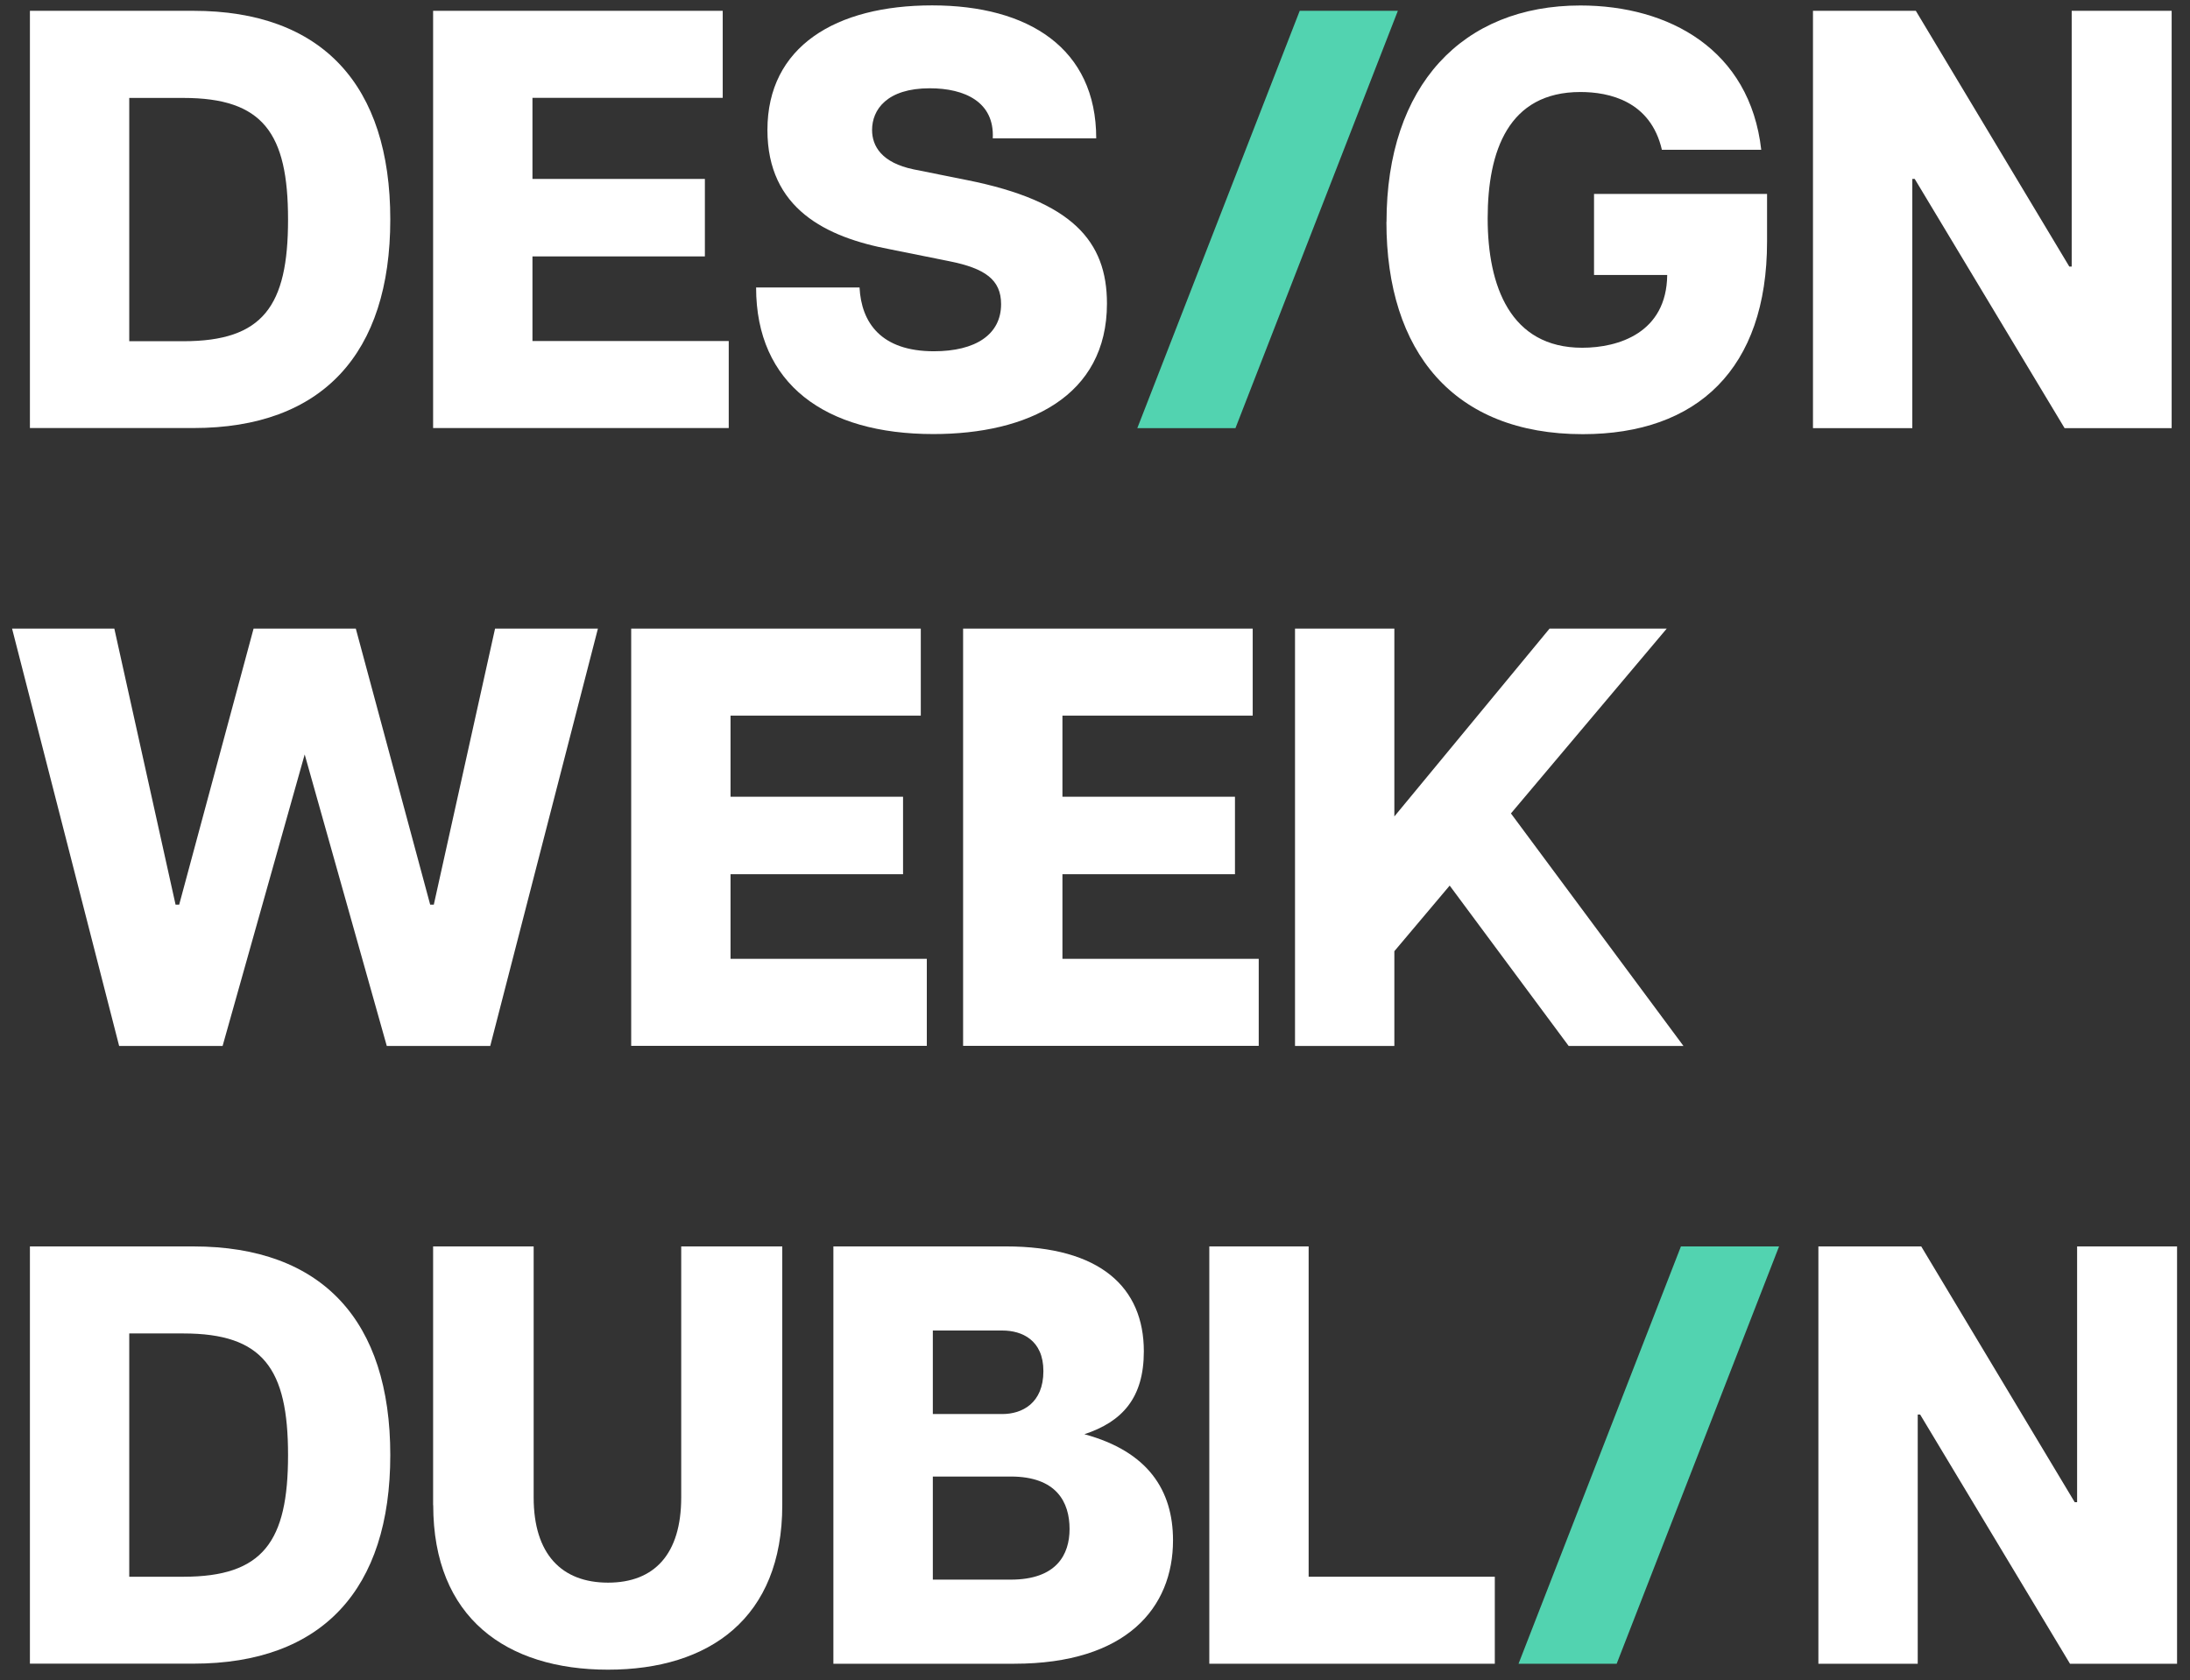 <?xml version="1.0" encoding="UTF-8"?> <svg xmlns="http://www.w3.org/2000/svg" width="159" height="122" viewBox="0 0 159 122" fill="none"><rect x="0" y="0" width="159" height="122" fill="#333333" stroke="none"/><path d="M2.172 0.785H14.042C23.409 0.785 28.336 6.199 28.336 15.933C28.336 25.666 23.416 31.08 14.042 31.08H2.172V0.785ZM20.913 15.94C20.913 9.665 19.101 7.111 13.315 7.111H9.384V24.776H13.315C19.101 24.776 20.913 22.222 20.913 15.947V15.94Z" fill="white"></path><path d="M31.445 0.785H52.471V7.104H38.658V12.992H51.176V18.618H38.658V24.762H52.908V31.08H31.445V0.785Z" fill="white"></path><path d="M54.895 20.872H62.405C62.536 23.426 63.963 25.505 67.806 25.505C70.826 25.505 72.682 24.294 72.682 22.083C72.682 20.31 71.517 19.486 68.927 18.968L64.611 18.099C59.989 17.231 55.717 15.159 55.717 9.438C55.717 3.375 60.681 0.391 67.675 0.391C74.669 0.391 79.589 3.506 79.589 10.044H72.078C72.209 7.403 70.047 6.41 67.5 6.41C64.392 6.41 63.315 7.964 63.315 9.438C63.315 10.606 64.007 11.817 66.335 12.299L70.222 13.079C77.82 14.597 80.368 17.494 80.368 22.039C80.368 28.789 74.625 31.517 67.762 31.517C59.902 31.517 54.895 27.884 54.895 20.872Z" fill="white"></path><path d="M94.363 0.785H101.488L89.697 31.088H82.572L94.363 0.785Z" fill="#52D3B0"></path><path d="M100.665 16.115C100.665 6.199 106.189 0.398 114.741 0.398C121.175 0.398 127.048 3.602 127.871 10.876H120.658C119.836 7.323 116.815 6.681 114.741 6.681C109.516 6.681 108.009 10.964 108.009 15.86C108.009 20.756 109.647 25.25 114.872 25.25C117.507 25.25 121 24.171 121.044 19.968H115.731V14.079H128.293V17.545C128.293 26.768 123.242 31.525 114.909 31.525C105.542 31.525 100.658 25.549 100.658 16.115H100.665Z" fill="white"></path><path d="M131.627 0.785H139.094L150.237 19.355H150.411V0.785H157.668V31.088H149.895L139.014 12.992H138.839V31.088H131.627V0.785Z" fill="white"></path><path d="M0.877 45.645H8.301L12.747 65.688H13.009L18.41 45.645H25.833L31.233 65.688H31.495L35.942 45.645H43.41L35.593 75.947H28.082L22.121 54.78L16.161 75.947H8.65L0.877 45.645Z" fill="white"></path><path d="M45.826 45.644H66.852V51.963H53.039V57.851H65.564V63.477H53.039V69.62H67.289V75.939H45.826V45.637V45.644Z" fill="white"></path><path d="M69.924 45.644H90.95V51.963H77.136V57.851H89.662V63.477H77.136V69.62H91.387V75.939H69.924V45.637V45.644Z" fill="white"></path><path d="M94.022 45.645H101.234V59.282L112.5 45.645H121.008L109.698 59.063L122.224 75.947H113.89L105.251 64.302L101.234 69.066V75.947H94.022V45.645Z" fill="white"></path><path d="M2.172 90.503H14.042C23.409 90.503 28.336 95.917 28.336 105.651C28.336 115.384 23.416 120.798 14.042 120.798H2.172V90.496V90.503ZM20.913 105.651C20.913 99.376 19.101 96.822 13.315 96.822H9.384V114.487H13.315C19.101 114.487 20.913 111.933 20.913 105.658V105.651Z" fill="white"></path><path d="M31.445 109.29V90.502H38.745V108.729C38.745 112.844 40.776 114.916 44.145 114.916C47.515 114.916 49.458 112.837 49.458 108.729V90.502H56.795V109.29C56.795 117.47 51.525 121.235 44.145 121.235C36.766 121.235 31.453 117.47 31.453 109.29H31.445Z" fill="white"></path><path d="M60.506 90.502H73.031C79.894 90.502 83.046 93.486 83.046 98.12C83.046 101.498 81.488 103.227 78.73 104.139C83.352 105.394 85.164 108.211 85.164 111.844C85.164 116.733 81.794 120.804 73.635 120.804H60.506V90.502ZM75.753 99.55C75.753 97.302 74.196 96.609 72.776 96.609H67.726V102.673H72.776C74.203 102.673 75.753 101.892 75.753 99.557V99.55ZM77.653 111.02C77.653 109.072 76.707 107.211 73.381 107.211H67.726V114.697H73.381C76.707 114.697 77.653 112.88 77.653 111.02Z" fill="white"></path><path d="M87.799 90.502H95.011V114.486H108.527V120.804H87.799V90.502Z" fill="white"></path><path d="M122.04 90.502H129.165L117.375 120.804H110.25L122.04 90.502Z" fill="#52D3B0"></path><path d="M132.02 90.502H139.487L150.629 109.072H150.804V90.502H158.06V120.804H150.287L139.407 102.709H139.232V120.804H132.02V90.502Z" fill="white"></path></svg> 